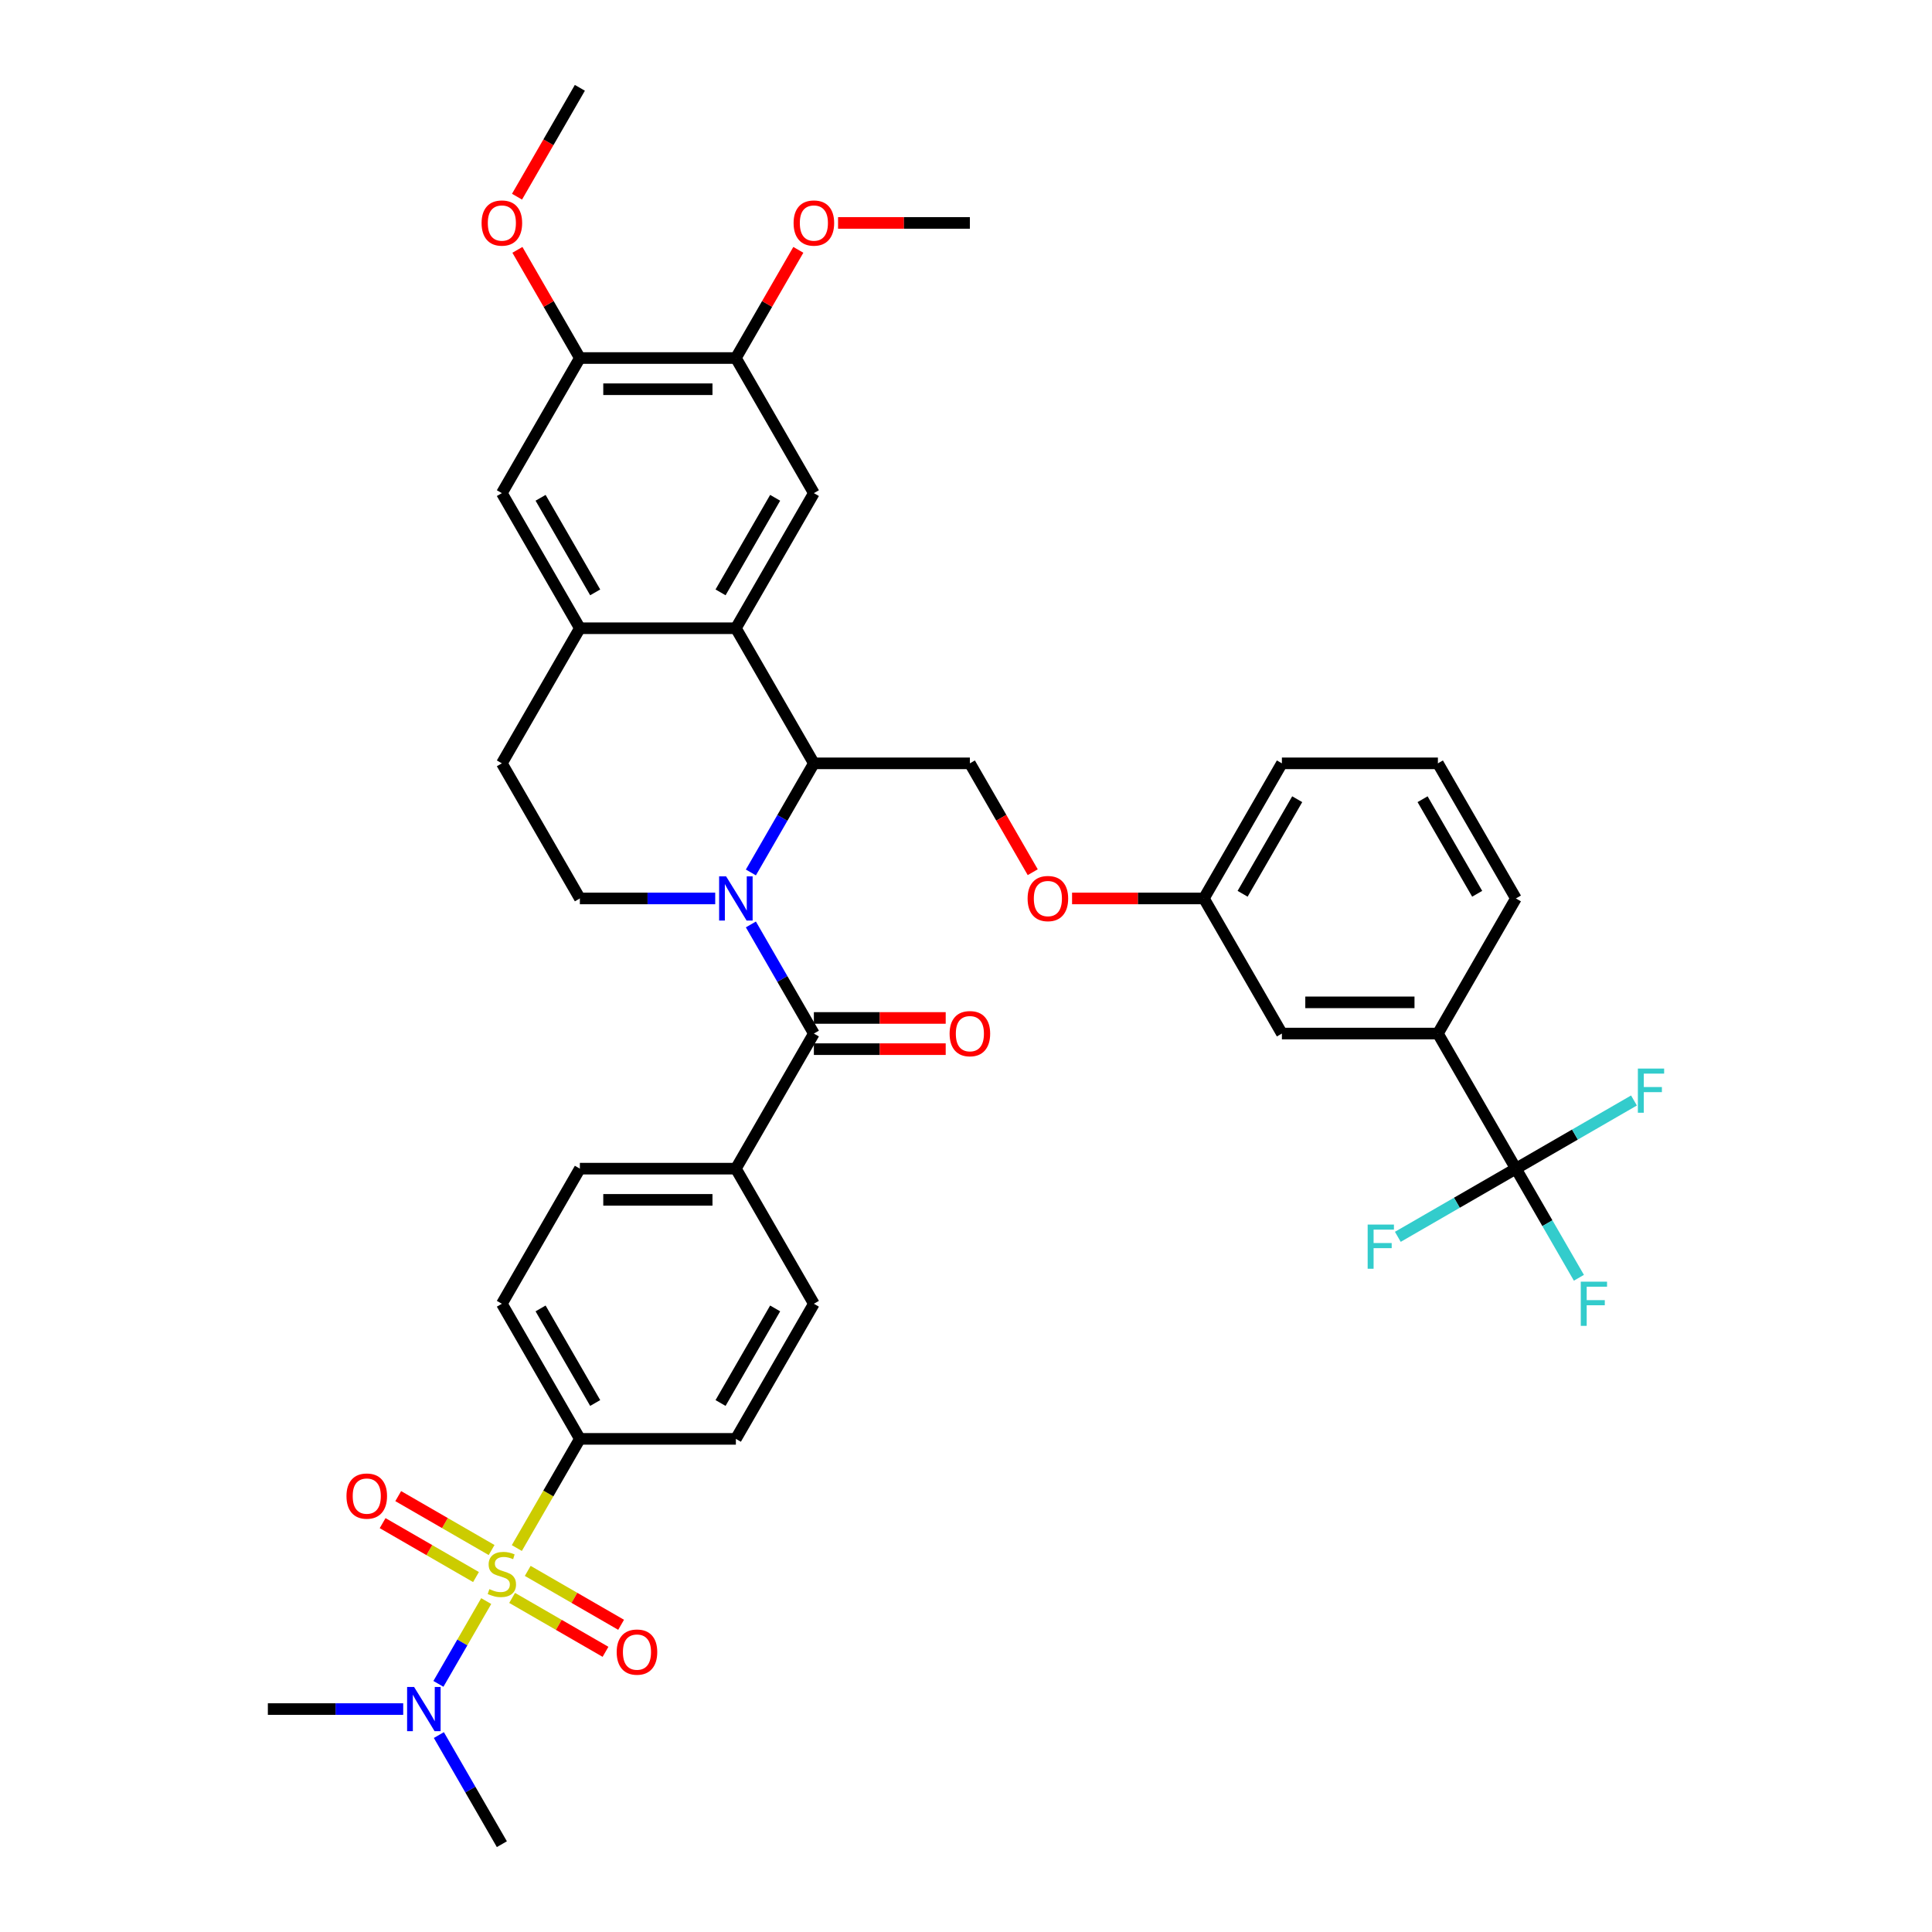 <?xml version='1.0' encoding='iso-8859-1'?>
<svg version='1.1' baseProfile='full'
              xmlns='http://www.w3.org/2000/svg'
                      xmlns:rdkit='http://www.rdkit.org/xml'
                      xmlns:xlink='http://www.w3.org/1999/xlink'
                  xml:space='preserve'
width='1000px' height='1000px' viewBox='0 0 1000 1000'>
<!-- END OF HEADER -->
<rect style='opacity:1.0;fill:#FFFFFF;stroke:none' width='1000' height='1000' x='0' y='0'> </rect>
<path class='bond-8' d='M 267.513,801.265 L 283.826,773.01' style='fill:none;fill-rule:evenodd;stroke:#CCCC00;stroke-width:6px;stroke-linecap:butt;stroke-linejoin:miter;stroke-opacity:1' />
<path class='bond-8' d='M 283.826,773.01 L 300.139,744.755' style='fill:none;fill-rule:evenodd;stroke:#000000;stroke-width:6px;stroke-linecap:butt;stroke-linejoin:miter;stroke-opacity:1' />
<path class='bond-9' d='M 251.662,828.719 L 239.293,850.144' style='fill:none;fill-rule:evenodd;stroke:#CCCC00;stroke-width:6px;stroke-linecap:butt;stroke-linejoin:miter;stroke-opacity:1' />
<path class='bond-9' d='M 239.293,850.144 L 226.924,871.568' style='fill:none;fill-rule:evenodd;stroke:#0000FF;stroke-width:6px;stroke-linecap:butt;stroke-linejoin:miter;stroke-opacity:1' />
<path class='bond-14' d='M 254.452,802.294 L 230.285,788.341' style='fill:none;fill-rule:evenodd;stroke:#CCCC00;stroke-width:6px;stroke-linecap:butt;stroke-linejoin:miter;stroke-opacity:1' />
<path class='bond-14' d='M 230.285,788.341 L 206.118,774.388' style='fill:none;fill-rule:evenodd;stroke:#FF0000;stroke-width:6px;stroke-linecap:butt;stroke-linejoin:miter;stroke-opacity:1' />
<path class='bond-14' d='M 246.377,816.28 L 222.21,802.327' style='fill:none;fill-rule:evenodd;stroke:#CCCC00;stroke-width:6px;stroke-linecap:butt;stroke-linejoin:miter;stroke-opacity:1' />
<path class='bond-14' d='M 222.21,802.327 L 198.043,788.374' style='fill:none;fill-rule:evenodd;stroke:#FF0000;stroke-width:6px;stroke-linecap:butt;stroke-linejoin:miter;stroke-opacity:1' />
<path class='bond-15' d='M 265.078,827.077 L 289.245,841.03' style='fill:none;fill-rule:evenodd;stroke:#CCCC00;stroke-width:6px;stroke-linecap:butt;stroke-linejoin:miter;stroke-opacity:1' />
<path class='bond-15' d='M 289.245,841.03 L 313.411,854.982' style='fill:none;fill-rule:evenodd;stroke:#FF0000;stroke-width:6px;stroke-linecap:butt;stroke-linejoin:miter;stroke-opacity:1' />
<path class='bond-15' d='M 273.153,813.091 L 297.319,827.044' style='fill:none;fill-rule:evenodd;stroke:#CCCC00;stroke-width:6px;stroke-linecap:butt;stroke-linejoin:miter;stroke-opacity:1' />
<path class='bond-15' d='M 297.319,827.044 L 321.486,840.996' style='fill:none;fill-rule:evenodd;stroke:#FF0000;stroke-width:6px;stroke-linecap:butt;stroke-linejoin:miter;stroke-opacity:1' />
<path class='bond-0' d='M 388.654,478.488 L 404.958,506.726' style='fill:none;fill-rule:evenodd;stroke:#0000FF;stroke-width:6px;stroke-linecap:butt;stroke-linejoin:miter;stroke-opacity:1' />
<path class='bond-0' d='M 404.958,506.726 L 421.261,534.965' style='fill:none;fill-rule:evenodd;stroke:#000000;stroke-width:6px;stroke-linecap:butt;stroke-linejoin:miter;stroke-opacity:1' />
<path class='bond-2' d='M 388.654,451.582 L 404.958,423.344' style='fill:none;fill-rule:evenodd;stroke:#0000FF;stroke-width:6px;stroke-linecap:butt;stroke-linejoin:miter;stroke-opacity:1' />
<path class='bond-2' d='M 404.958,423.344 L 421.261,395.105' style='fill:none;fill-rule:evenodd;stroke:#000000;stroke-width:6px;stroke-linecap:butt;stroke-linejoin:miter;stroke-opacity:1' />
<path class='bond-7' d='M 370.196,465.035 L 335.167,465.035' style='fill:none;fill-rule:evenodd;stroke:#0000FF;stroke-width:6px;stroke-linecap:butt;stroke-linejoin:miter;stroke-opacity:1' />
<path class='bond-7' d='M 335.167,465.035 L 300.139,465.035' style='fill:none;fill-rule:evenodd;stroke:#000000;stroke-width:6px;stroke-linecap:butt;stroke-linejoin:miter;stroke-opacity:1' />
<path class='bond-1' d='M 421.261,534.965 L 380.887,604.895' style='fill:none;fill-rule:evenodd;stroke:#000000;stroke-width:6px;stroke-linecap:butt;stroke-linejoin:miter;stroke-opacity:1' />
<path class='bond-18' d='M 421.261,543.04 L 455.377,543.04' style='fill:none;fill-rule:evenodd;stroke:#000000;stroke-width:6px;stroke-linecap:butt;stroke-linejoin:miter;stroke-opacity:1' />
<path class='bond-18' d='M 455.377,543.04 L 489.494,543.04' style='fill:none;fill-rule:evenodd;stroke:#FF0000;stroke-width:6px;stroke-linecap:butt;stroke-linejoin:miter;stroke-opacity:1' />
<path class='bond-18' d='M 421.261,526.89 L 455.377,526.89' style='fill:none;fill-rule:evenodd;stroke:#000000;stroke-width:6px;stroke-linecap:butt;stroke-linejoin:miter;stroke-opacity:1' />
<path class='bond-18' d='M 455.377,526.89 L 489.494,526.89' style='fill:none;fill-rule:evenodd;stroke:#FF0000;stroke-width:6px;stroke-linecap:butt;stroke-linejoin:miter;stroke-opacity:1' />
<path class='bond-3' d='M 421.261,395.105 L 380.887,325.175' style='fill:none;fill-rule:evenodd;stroke:#000000;stroke-width:6px;stroke-linecap:butt;stroke-linejoin:miter;stroke-opacity:1' />
<path class='bond-13' d='M 421.261,395.105 L 502.01,395.105' style='fill:none;fill-rule:evenodd;stroke:#000000;stroke-width:6px;stroke-linecap:butt;stroke-linejoin:miter;stroke-opacity:1' />
<path class='bond-6' d='M 380.887,325.175 L 421.261,255.245' style='fill:none;fill-rule:evenodd;stroke:#000000;stroke-width:6px;stroke-linecap:butt;stroke-linejoin:miter;stroke-opacity:1' />
<path class='bond-6' d='M 372.957,306.61 L 401.219,257.659' style='fill:none;fill-rule:evenodd;stroke:#000000;stroke-width:6px;stroke-linecap:butt;stroke-linejoin:miter;stroke-opacity:1' />
<path class='bond-40' d='M 380.887,325.175 L 300.139,325.175' style='fill:none;fill-rule:evenodd;stroke:#000000;stroke-width:6px;stroke-linecap:butt;stroke-linejoin:miter;stroke-opacity:1' />
<path class='bond-4' d='M 784.629,604.895 L 744.254,534.965' style='fill:none;fill-rule:evenodd;stroke:#000000;stroke-width:6px;stroke-linecap:butt;stroke-linejoin:miter;stroke-opacity:1' />
<path class='bond-26' d='M 784.629,604.895 L 800.932,633.134' style='fill:none;fill-rule:evenodd;stroke:#000000;stroke-width:6px;stroke-linecap:butt;stroke-linejoin:miter;stroke-opacity:1' />
<path class='bond-26' d='M 800.932,633.134 L 817.236,661.373' style='fill:none;fill-rule:evenodd;stroke:#33CCCC;stroke-width:6px;stroke-linecap:butt;stroke-linejoin:miter;stroke-opacity:1' />
<path class='bond-27' d='M 784.629,604.895 L 754.072,622.537' style='fill:none;fill-rule:evenodd;stroke:#000000;stroke-width:6px;stroke-linecap:butt;stroke-linejoin:miter;stroke-opacity:1' />
<path class='bond-27' d='M 754.072,622.537 L 723.516,640.178' style='fill:none;fill-rule:evenodd;stroke:#33CCCC;stroke-width:6px;stroke-linecap:butt;stroke-linejoin:miter;stroke-opacity:1' />
<path class='bond-28' d='M 784.629,604.895 L 815.185,587.253' style='fill:none;fill-rule:evenodd;stroke:#000000;stroke-width:6px;stroke-linecap:butt;stroke-linejoin:miter;stroke-opacity:1' />
<path class='bond-28' d='M 815.185,587.253 L 845.741,569.612' style='fill:none;fill-rule:evenodd;stroke:#33CCCC;stroke-width:6px;stroke-linecap:butt;stroke-linejoin:miter;stroke-opacity:1' />
<path class='bond-5' d='M 300.139,325.175 L 259.765,395.105' style='fill:none;fill-rule:evenodd;stroke:#000000;stroke-width:6px;stroke-linecap:butt;stroke-linejoin:miter;stroke-opacity:1' />
<path class='bond-12' d='M 300.139,325.175 L 259.765,255.245' style='fill:none;fill-rule:evenodd;stroke:#000000;stroke-width:6px;stroke-linecap:butt;stroke-linejoin:miter;stroke-opacity:1' />
<path class='bond-12' d='M 308.069,306.61 L 279.807,257.659' style='fill:none;fill-rule:evenodd;stroke:#000000;stroke-width:6px;stroke-linecap:butt;stroke-linejoin:miter;stroke-opacity:1' />
<path class='bond-10' d='M 421.261,255.245 L 380.887,185.315' style='fill:none;fill-rule:evenodd;stroke:#000000;stroke-width:6px;stroke-linecap:butt;stroke-linejoin:miter;stroke-opacity:1' />
<path class='bond-19' d='M 300.139,465.035 L 259.765,395.105' style='fill:none;fill-rule:evenodd;stroke:#000000;stroke-width:6px;stroke-linecap:butt;stroke-linejoin:miter;stroke-opacity:1' />
<path class='bond-21' d='M 300.139,744.755 L 259.765,674.825' style='fill:none;fill-rule:evenodd;stroke:#000000;stroke-width:6px;stroke-linecap:butt;stroke-linejoin:miter;stroke-opacity:1' />
<path class='bond-21' d='M 308.069,726.191 L 279.807,677.24' style='fill:none;fill-rule:evenodd;stroke:#000000;stroke-width:6px;stroke-linecap:butt;stroke-linejoin:miter;stroke-opacity:1' />
<path class='bond-22' d='M 300.139,744.755 L 380.887,744.755' style='fill:none;fill-rule:evenodd;stroke:#000000;stroke-width:6px;stroke-linecap:butt;stroke-linejoin:miter;stroke-opacity:1' />
<path class='bond-34' d='M 227.157,898.068 L 243.461,926.307' style='fill:none;fill-rule:evenodd;stroke:#0000FF;stroke-width:6px;stroke-linecap:butt;stroke-linejoin:miter;stroke-opacity:1' />
<path class='bond-34' d='M 243.461,926.307 L 259.765,954.545' style='fill:none;fill-rule:evenodd;stroke:#000000;stroke-width:6px;stroke-linecap:butt;stroke-linejoin:miter;stroke-opacity:1' />
<path class='bond-35' d='M 208.7,884.615 L 173.671,884.615' style='fill:none;fill-rule:evenodd;stroke:#0000FF;stroke-width:6px;stroke-linecap:butt;stroke-linejoin:miter;stroke-opacity:1' />
<path class='bond-35' d='M 173.671,884.615 L 138.642,884.615' style='fill:none;fill-rule:evenodd;stroke:#000000;stroke-width:6px;stroke-linecap:butt;stroke-linejoin:miter;stroke-opacity:1' />
<path class='bond-30' d='M 380.887,185.315 L 397.051,157.318' style='fill:none;fill-rule:evenodd;stroke:#000000;stroke-width:6px;stroke-linecap:butt;stroke-linejoin:miter;stroke-opacity:1' />
<path class='bond-30' d='M 397.051,157.318 L 413.215,129.322' style='fill:none;fill-rule:evenodd;stroke:#FF0000;stroke-width:6px;stroke-linecap:butt;stroke-linejoin:miter;stroke-opacity:1' />
<path class='bond-41' d='M 380.887,185.315 L 300.139,185.315' style='fill:none;fill-rule:evenodd;stroke:#000000;stroke-width:6px;stroke-linecap:butt;stroke-linejoin:miter;stroke-opacity:1' />
<path class='bond-41' d='M 368.775,201.464 L 312.251,201.464' style='fill:none;fill-rule:evenodd;stroke:#000000;stroke-width:6px;stroke-linecap:butt;stroke-linejoin:miter;stroke-opacity:1' />
<path class='bond-11' d='M 744.254,534.965 L 663.506,534.965' style='fill:none;fill-rule:evenodd;stroke:#000000;stroke-width:6px;stroke-linecap:butt;stroke-linejoin:miter;stroke-opacity:1' />
<path class='bond-11' d='M 732.142,518.815 L 675.618,518.815' style='fill:none;fill-rule:evenodd;stroke:#000000;stroke-width:6px;stroke-linecap:butt;stroke-linejoin:miter;stroke-opacity:1' />
<path class='bond-42' d='M 744.254,534.965 L 784.629,465.035' style='fill:none;fill-rule:evenodd;stroke:#000000;stroke-width:6px;stroke-linecap:butt;stroke-linejoin:miter;stroke-opacity:1' />
<path class='bond-16' d='M 259.765,255.245 L 300.139,185.315' style='fill:none;fill-rule:evenodd;stroke:#000000;stroke-width:6px;stroke-linecap:butt;stroke-linejoin:miter;stroke-opacity:1' />
<path class='bond-23' d='M 502.01,395.105 L 518.276,423.279' style='fill:none;fill-rule:evenodd;stroke:#000000;stroke-width:6px;stroke-linecap:butt;stroke-linejoin:miter;stroke-opacity:1' />
<path class='bond-23' d='M 518.276,423.279 L 534.542,451.453' style='fill:none;fill-rule:evenodd;stroke:#FF0000;stroke-width:6px;stroke-linecap:butt;stroke-linejoin:miter;stroke-opacity:1' />
<path class='bond-31' d='M 300.139,185.315 L 283.975,157.318' style='fill:none;fill-rule:evenodd;stroke:#000000;stroke-width:6px;stroke-linecap:butt;stroke-linejoin:miter;stroke-opacity:1' />
<path class='bond-31' d='M 283.975,157.318 L 267.811,129.322' style='fill:none;fill-rule:evenodd;stroke:#FF0000;stroke-width:6px;stroke-linecap:butt;stroke-linejoin:miter;stroke-opacity:1' />
<path class='bond-17' d='M 380.887,604.895 L 421.261,674.825' style='fill:none;fill-rule:evenodd;stroke:#000000;stroke-width:6px;stroke-linecap:butt;stroke-linejoin:miter;stroke-opacity:1' />
<path class='bond-39' d='M 380.887,604.895 L 300.139,604.895' style='fill:none;fill-rule:evenodd;stroke:#000000;stroke-width:6px;stroke-linecap:butt;stroke-linejoin:miter;stroke-opacity:1' />
<path class='bond-39' d='M 368.775,621.045 L 312.251,621.045' style='fill:none;fill-rule:evenodd;stroke:#000000;stroke-width:6px;stroke-linecap:butt;stroke-linejoin:miter;stroke-opacity:1' />
<path class='bond-20' d='M 663.506,534.965 L 623.132,465.035' style='fill:none;fill-rule:evenodd;stroke:#000000;stroke-width:6px;stroke-linecap:butt;stroke-linejoin:miter;stroke-opacity:1' />
<path class='bond-25' d='M 259.765,674.825 L 300.139,604.895' style='fill:none;fill-rule:evenodd;stroke:#000000;stroke-width:6px;stroke-linecap:butt;stroke-linejoin:miter;stroke-opacity:1' />
<path class='bond-24' d='M 380.887,744.755 L 421.261,674.825' style='fill:none;fill-rule:evenodd;stroke:#000000;stroke-width:6px;stroke-linecap:butt;stroke-linejoin:miter;stroke-opacity:1' />
<path class='bond-24' d='M 372.957,726.191 L 401.219,677.24' style='fill:none;fill-rule:evenodd;stroke:#000000;stroke-width:6px;stroke-linecap:butt;stroke-linejoin:miter;stroke-opacity:1' />
<path class='bond-29' d='M 554.9,465.035 L 589.016,465.035' style='fill:none;fill-rule:evenodd;stroke:#FF0000;stroke-width:6px;stroke-linecap:butt;stroke-linejoin:miter;stroke-opacity:1' />
<path class='bond-29' d='M 589.016,465.035 L 623.132,465.035' style='fill:none;fill-rule:evenodd;stroke:#000000;stroke-width:6px;stroke-linecap:butt;stroke-linejoin:miter;stroke-opacity:1' />
<path class='bond-36' d='M 623.132,465.035 L 663.506,395.105' style='fill:none;fill-rule:evenodd;stroke:#000000;stroke-width:6px;stroke-linecap:butt;stroke-linejoin:miter;stroke-opacity:1' />
<path class='bond-36' d='M 643.174,462.62 L 671.436,413.669' style='fill:none;fill-rule:evenodd;stroke:#000000;stroke-width:6px;stroke-linecap:butt;stroke-linejoin:miter;stroke-opacity:1' />
<path class='bond-37' d='M 433.777,115.385 L 467.893,115.385' style='fill:none;fill-rule:evenodd;stroke:#FF0000;stroke-width:6px;stroke-linecap:butt;stroke-linejoin:miter;stroke-opacity:1' />
<path class='bond-37' d='M 467.893,115.385 L 502.01,115.385' style='fill:none;fill-rule:evenodd;stroke:#000000;stroke-width:6px;stroke-linecap:butt;stroke-linejoin:miter;stroke-opacity:1' />
<path class='bond-38' d='M 267.606,101.803 L 283.873,73.629' style='fill:none;fill-rule:evenodd;stroke:#FF0000;stroke-width:6px;stroke-linecap:butt;stroke-linejoin:miter;stroke-opacity:1' />
<path class='bond-38' d='M 283.873,73.629 L 300.139,45.455' style='fill:none;fill-rule:evenodd;stroke:#000000;stroke-width:6px;stroke-linecap:butt;stroke-linejoin:miter;stroke-opacity:1' />
<path class='bond-32' d='M 784.629,465.035 L 744.254,395.105' style='fill:none;fill-rule:evenodd;stroke:#000000;stroke-width:6px;stroke-linecap:butt;stroke-linejoin:miter;stroke-opacity:1' />
<path class='bond-32' d='M 764.586,462.62 L 736.325,413.669' style='fill:none;fill-rule:evenodd;stroke:#000000;stroke-width:6px;stroke-linecap:butt;stroke-linejoin:miter;stroke-opacity:1' />
<path class='bond-33' d='M 744.254,395.105 L 663.506,395.105' style='fill:none;fill-rule:evenodd;stroke:#000000;stroke-width:6px;stroke-linecap:butt;stroke-linejoin:miter;stroke-opacity:1' />
<path  class='atom-0' d='M 253.305 822.534
Q 253.563 822.631, 254.629 823.083
Q 255.695 823.535, 256.858 823.826
Q 258.053 824.084, 259.216 824.084
Q 261.38 824.084, 262.639 823.051
Q 263.899 821.985, 263.899 820.144
Q 263.899 818.884, 263.253 818.109
Q 262.639 817.334, 261.67 816.914
Q 260.701 816.494, 259.086 816.01
Q 257.052 815.396, 255.824 814.815
Q 254.629 814.233, 253.757 813.006
Q 252.917 811.778, 252.917 809.711
Q 252.917 806.837, 254.855 805.06
Q 256.826 803.284, 260.701 803.284
Q 263.35 803.284, 266.354 804.543
L 265.611 807.03
Q 262.865 805.9, 260.798 805.9
Q 258.57 805.9, 257.342 806.837
Q 256.115 807.741, 256.147 809.324
Q 256.147 810.551, 256.761 811.294
Q 257.407 812.037, 258.311 812.457
Q 259.248 812.877, 260.798 813.361
Q 262.865 814.007, 264.093 814.653
Q 265.32 815.299, 266.192 816.623
Q 267.097 817.915, 267.097 820.144
Q 267.097 823.309, 264.965 825.021
Q 262.865 826.701, 259.345 826.701
Q 257.31 826.701, 255.76 826.248
Q 254.242 825.829, 252.433 825.086
L 253.305 822.534
' fill='#CCCC00'/>
<path  class='atom-1' d='M 375.832 453.601
L 383.326 465.713
Q 384.069 466.908, 385.264 469.072
Q 386.459 471.236, 386.523 471.366
L 386.523 453.601
L 389.56 453.601
L 389.56 476.469
L 386.427 476.469
L 378.384 463.226
Q 377.447 461.676, 376.446 459.899
Q 375.477 458.123, 375.186 457.574
L 375.186 476.469
L 372.215 476.469
L 372.215 453.601
L 375.832 453.601
' fill='#0000FF'/>
<path  class='atom-10' d='M 214.336 873.181
L 221.829 885.294
Q 222.572 886.489, 223.767 888.653
Q 224.962 890.817, 225.027 890.946
L 225.027 873.181
L 228.063 873.181
L 228.063 896.049
L 224.93 896.049
L 216.887 882.807
Q 215.951 881.256, 214.949 879.48
Q 213.98 877.703, 213.69 877.154
L 213.69 896.049
L 210.718 896.049
L 210.718 873.181
L 214.336 873.181
' fill='#0000FF'/>
<path  class='atom-15' d='M 179.337 774.376
Q 179.337 768.885, 182.051 765.816
Q 184.764 762.748, 189.835 762.748
Q 194.906 762.748, 197.619 765.816
Q 200.332 768.885, 200.332 774.376
Q 200.332 779.931, 197.587 783.097
Q 194.841 786.23, 189.835 786.23
Q 184.796 786.23, 182.051 783.097
Q 179.337 779.964, 179.337 774.376
M 189.835 783.646
Q 193.323 783.646, 195.196 781.32
Q 197.102 778.962, 197.102 774.376
Q 197.102 769.886, 195.196 767.625
Q 193.323 765.332, 189.835 765.332
Q 186.346 765.332, 184.441 767.593
Q 182.567 769.854, 182.567 774.376
Q 182.567 778.995, 184.441 781.32
Q 186.346 783.646, 189.835 783.646
' fill='#FF0000'/>
<path  class='atom-16' d='M 319.198 855.124
Q 319.198 849.633, 321.911 846.565
Q 324.624 843.496, 329.695 843.496
Q 334.766 843.496, 337.479 846.565
Q 340.192 849.633, 340.192 855.124
Q 340.192 860.68, 337.447 863.845
Q 334.701 866.978, 329.695 866.978
Q 324.656 866.978, 321.911 863.845
Q 319.198 860.712, 319.198 855.124
M 329.695 864.394
Q 333.183 864.394, 335.056 862.068
Q 336.962 859.711, 336.962 855.124
Q 336.962 850.634, 335.056 848.374
Q 333.183 846.08, 329.695 846.08
Q 326.206 846.08, 324.301 848.341
Q 322.427 850.602, 322.427 855.124
Q 322.427 859.743, 324.301 862.068
Q 326.206 864.394, 329.695 864.394
' fill='#FF0000'/>
<path  class='atom-19' d='M 491.512 535.03
Q 491.512 529.539, 494.225 526.47
Q 496.939 523.402, 502.01 523.402
Q 507.081 523.402, 509.794 526.47
Q 512.507 529.539, 512.507 535.03
Q 512.507 540.585, 509.761 543.75
Q 507.016 546.883, 502.01 546.883
Q 496.971 546.883, 494.225 543.75
Q 491.512 540.617, 491.512 535.03
M 502.01 544.3
Q 505.498 544.3, 507.371 541.974
Q 509.277 539.616, 509.277 535.03
Q 509.277 530.54, 507.371 528.279
Q 505.498 525.986, 502.01 525.986
Q 498.521 525.986, 496.616 528.247
Q 494.742 530.508, 494.742 535.03
Q 494.742 539.648, 496.616 541.974
Q 498.521 544.3, 502.01 544.3
' fill='#FF0000'/>
<path  class='atom-24' d='M 531.886 465.1
Q 531.886 459.609, 534.6 456.54
Q 537.313 453.472, 542.384 453.472
Q 547.455 453.472, 550.168 456.54
Q 552.881 459.609, 552.881 465.1
Q 552.881 470.655, 550.136 473.82
Q 547.39 476.953, 542.384 476.953
Q 537.345 476.953, 534.6 473.82
Q 531.886 470.687, 531.886 465.1
M 542.384 474.369
Q 545.872 474.369, 547.745 472.044
Q 549.651 469.686, 549.651 465.1
Q 549.651 460.61, 547.745 458.349
Q 545.872 456.056, 542.384 456.056
Q 538.895 456.056, 536.99 458.317
Q 535.116 460.578, 535.116 465.1
Q 535.116 469.718, 536.99 472.044
Q 538.895 474.369, 542.384 474.369
' fill='#FF0000'/>
<path  class='atom-27' d='M 818.204 663.391
L 831.802 663.391
L 831.802 666.007
L 821.272 666.007
L 821.272 672.952
L 830.639 672.952
L 830.639 675.6
L 821.272 675.6
L 821.272 686.259
L 818.204 686.259
L 818.204 663.391
' fill='#33CCCC'/>
<path  class='atom-28' d='M 707.9 633.835
L 721.498 633.835
L 721.498 636.452
L 710.968 636.452
L 710.968 643.396
L 720.335 643.396
L 720.335 646.044
L 710.968 646.044
L 710.968 656.703
L 707.9 656.703
L 707.9 633.835
' fill='#33CCCC'/>
<path  class='atom-29' d='M 847.76 553.087
L 861.358 553.087
L 861.358 555.703
L 850.828 555.703
L 850.828 562.648
L 860.195 562.648
L 860.195 565.296
L 850.828 565.296
L 850.828 575.955
L 847.76 575.955
L 847.76 553.087
' fill='#33CCCC'/>
<path  class='atom-31' d='M 410.764 115.449
Q 410.764 109.958, 413.477 106.89
Q 416.19 103.821, 421.261 103.821
Q 426.332 103.821, 429.045 106.89
Q 431.759 109.958, 431.759 115.449
Q 431.759 121.005, 429.013 124.17
Q 426.268 127.303, 421.261 127.303
Q 416.223 127.303, 413.477 124.17
Q 410.764 121.037, 410.764 115.449
M 421.261 124.719
Q 424.75 124.719, 426.623 122.394
Q 428.529 120.036, 428.529 115.449
Q 428.529 110.96, 426.623 108.699
Q 424.75 106.405, 421.261 106.405
Q 417.773 106.405, 415.867 108.666
Q 413.994 110.927, 413.994 115.449
Q 413.994 120.068, 415.867 122.394
Q 417.773 124.719, 421.261 124.719
' fill='#FF0000'/>
<path  class='atom-32' d='M 249.267 115.449
Q 249.267 109.958, 251.981 106.89
Q 254.694 103.821, 259.765 103.821
Q 264.836 103.821, 267.549 106.89
Q 270.262 109.958, 270.262 115.449
Q 270.262 121.005, 267.517 124.17
Q 264.771 127.303, 259.765 127.303
Q 254.726 127.303, 251.981 124.17
Q 249.267 121.037, 249.267 115.449
M 259.765 124.719
Q 263.253 124.719, 265.126 122.394
Q 267.032 120.036, 267.032 115.449
Q 267.032 110.96, 265.126 108.699
Q 263.253 106.405, 259.765 106.405
Q 256.276 106.405, 254.371 108.666
Q 252.497 110.927, 252.497 115.449
Q 252.497 120.068, 254.371 122.394
Q 256.276 124.719, 259.765 124.719
' fill='#FF0000'/>
</svg>
